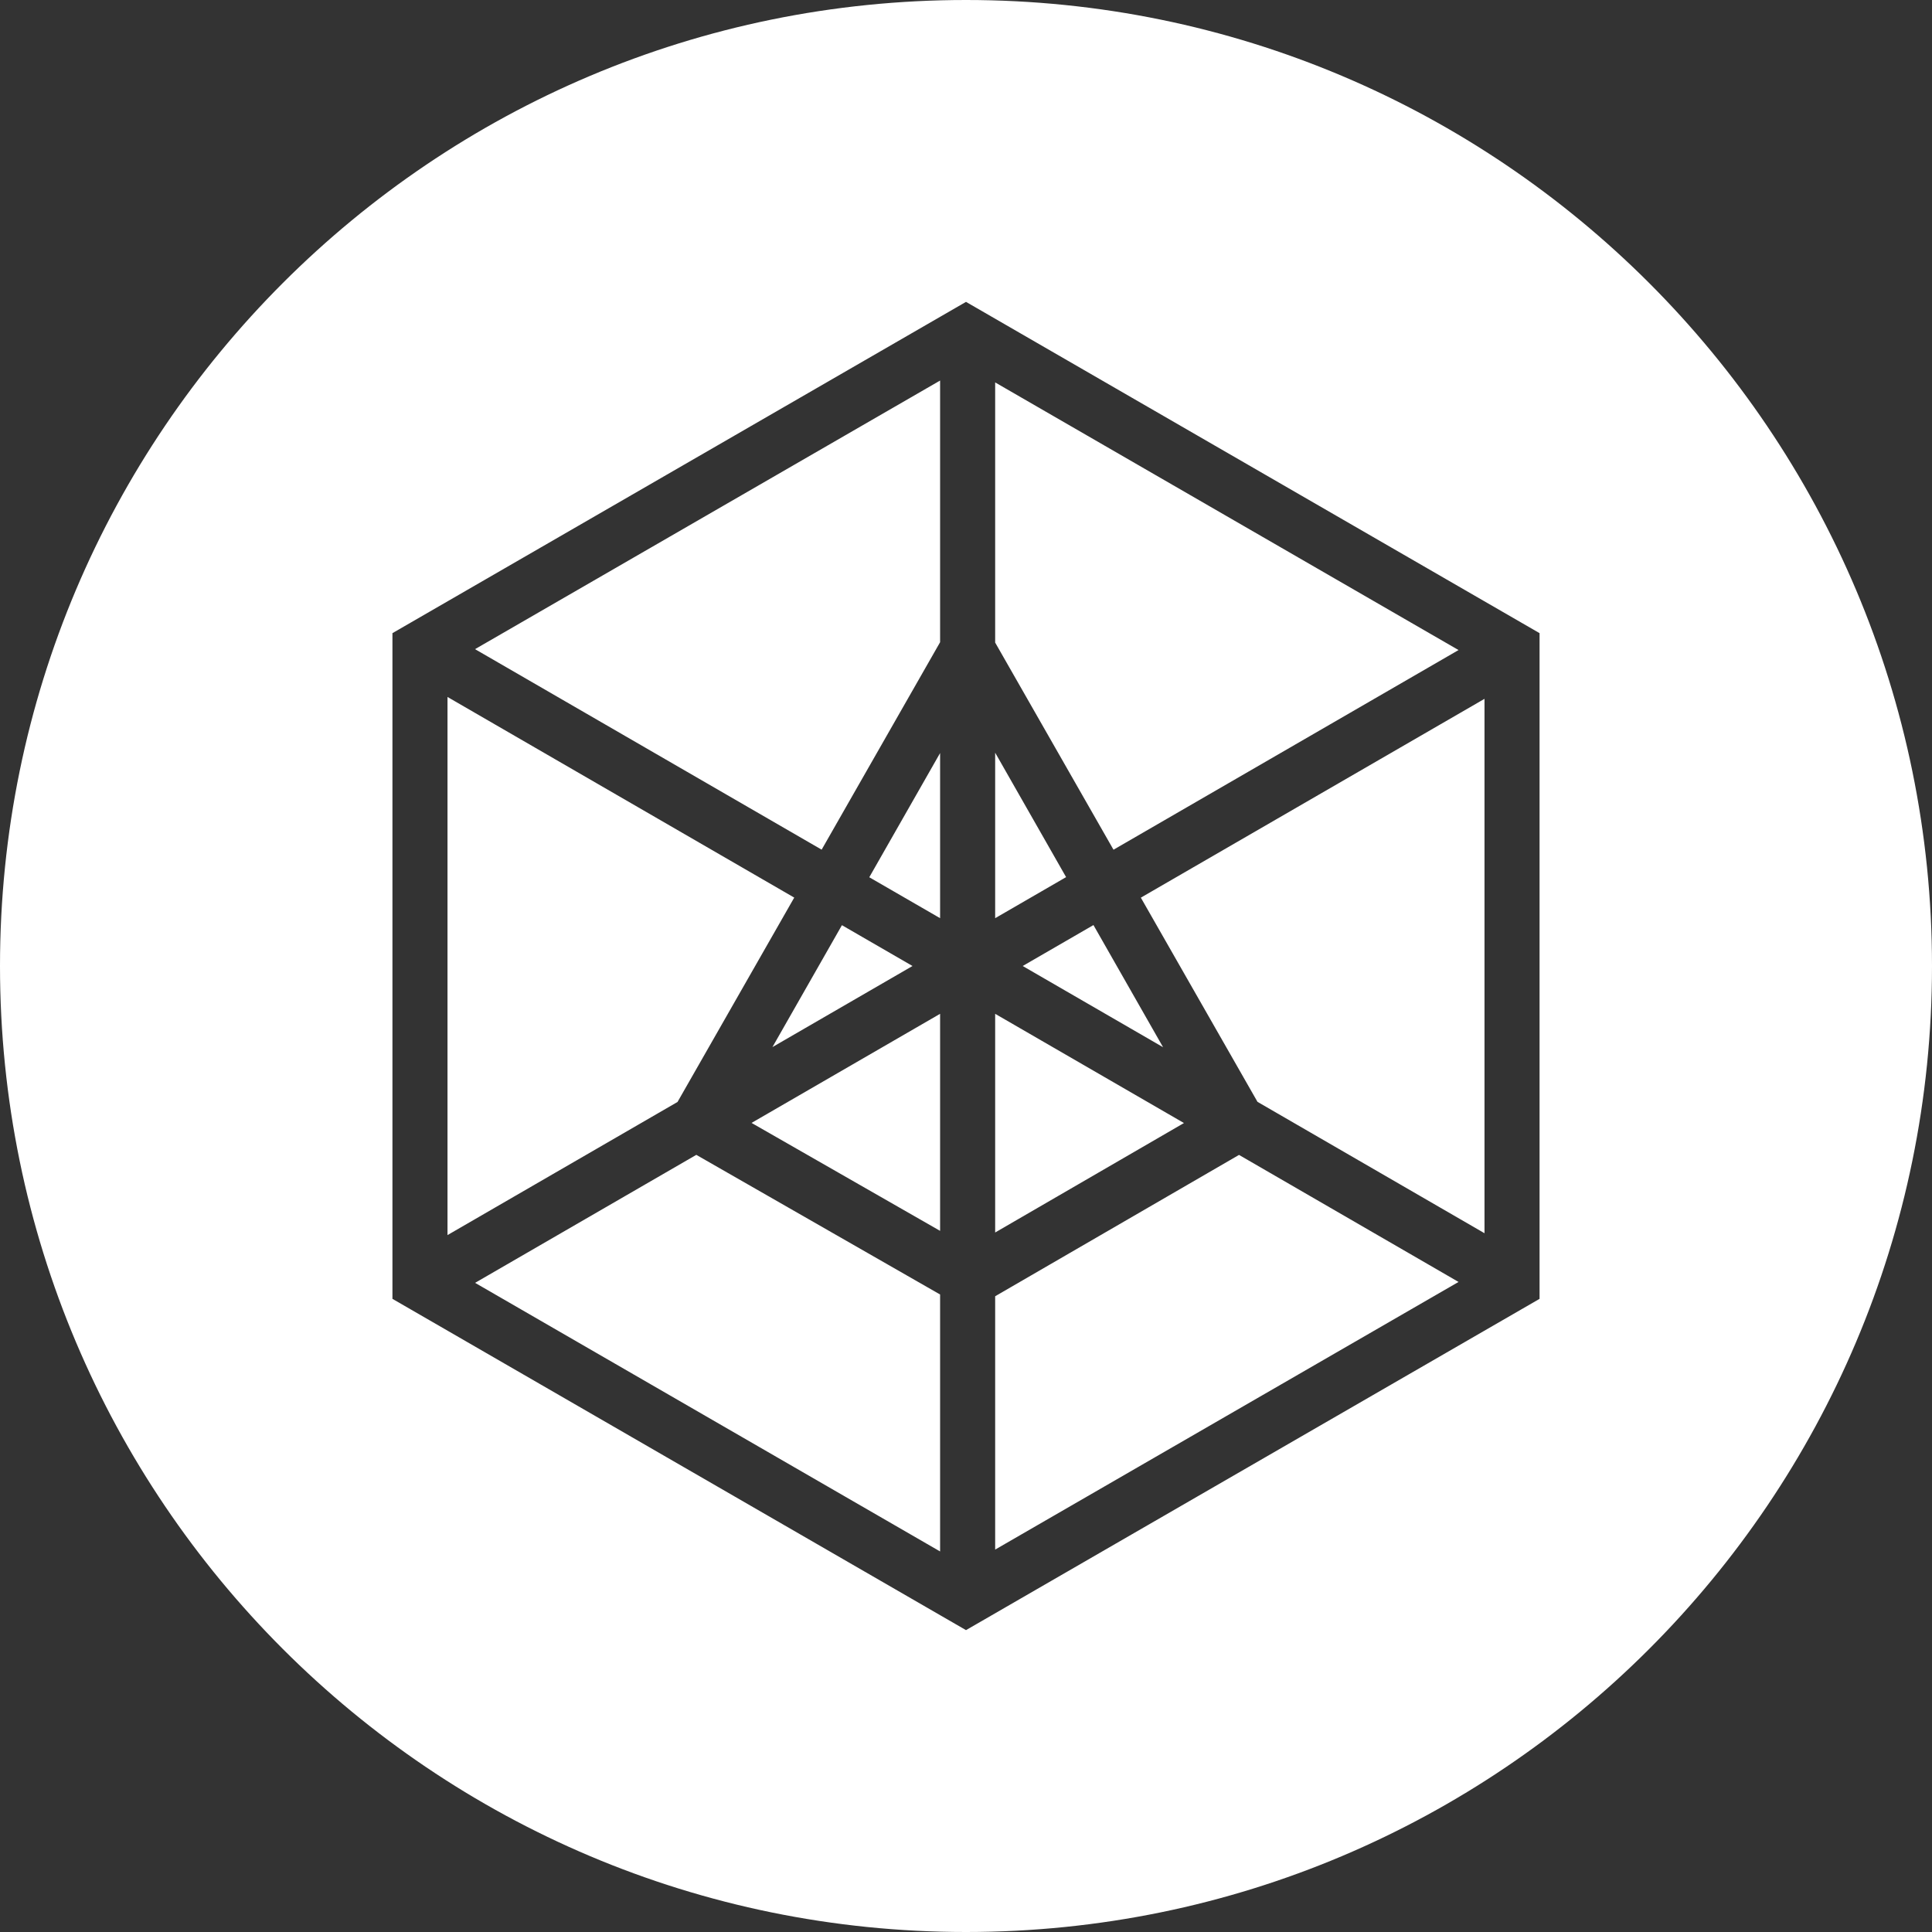 <svg xmlns="http://www.w3.org/2000/svg" width="32" height="32" viewBox="0 0 32 32"><rect x="0" y="0" width="32" height="32" fill="#333333" stroke="none"/><path fill="#FFF" fill-rule="evenodd" d="M16,32 C7.163,32 0,24.837 0,16 C0,7.163 7.163,0 16,0 C24.837,0 32,7.163 32,16 C32,24.837 24.837,32 16,32 Z M6.5,10.487 L6.5,21.513 L16,27 L25.5,21.513 L25.5,10.487 L16,5 L6.5,10.487 Z M7.412,20.457 L7.412,11.544 L13.155,14.867 L11.222,18.252 L7.412,20.457 Z M7.869,21.248 L11.533,19.128 L15.571,21.441 L15.571,25.697 L7.869,21.248 Z M24.588,11.575 L24.588,20.426 L20.828,18.25 L18.896,14.868 L24.588,11.575 Z M24.158,10.767 L18.443,14.074 L16.483,10.643 L16.483,6.334 L24.158,10.767 Z M18.111,15.322 L19.264,17.345 L16.939,16 L18.111,15.322 Z M17.658,14.528 L16.483,15.208 L16.483,12.467 L17.658,14.528 Z M12.794,17.343 L13.945,15.324 L15.114,16 L12.794,17.343 Z M12.448,18.599 L15.571,16.792 L15.571,20.387 L12.448,18.599 Z M7.868,10.752 L15.571,6.303 L15.571,10.637 L13.609,14.073 L7.868,10.752 Z M24.158,21.233 L16.483,25.666 L16.483,21.47 L20.522,19.129 L24.158,21.233 Z M19.61,18.601 L16.483,20.414 L16.483,16.792 L19.61,18.601 Z M14.398,14.53 L15.571,12.473 L15.571,15.208 L14.398,14.53 Z"/></svg>